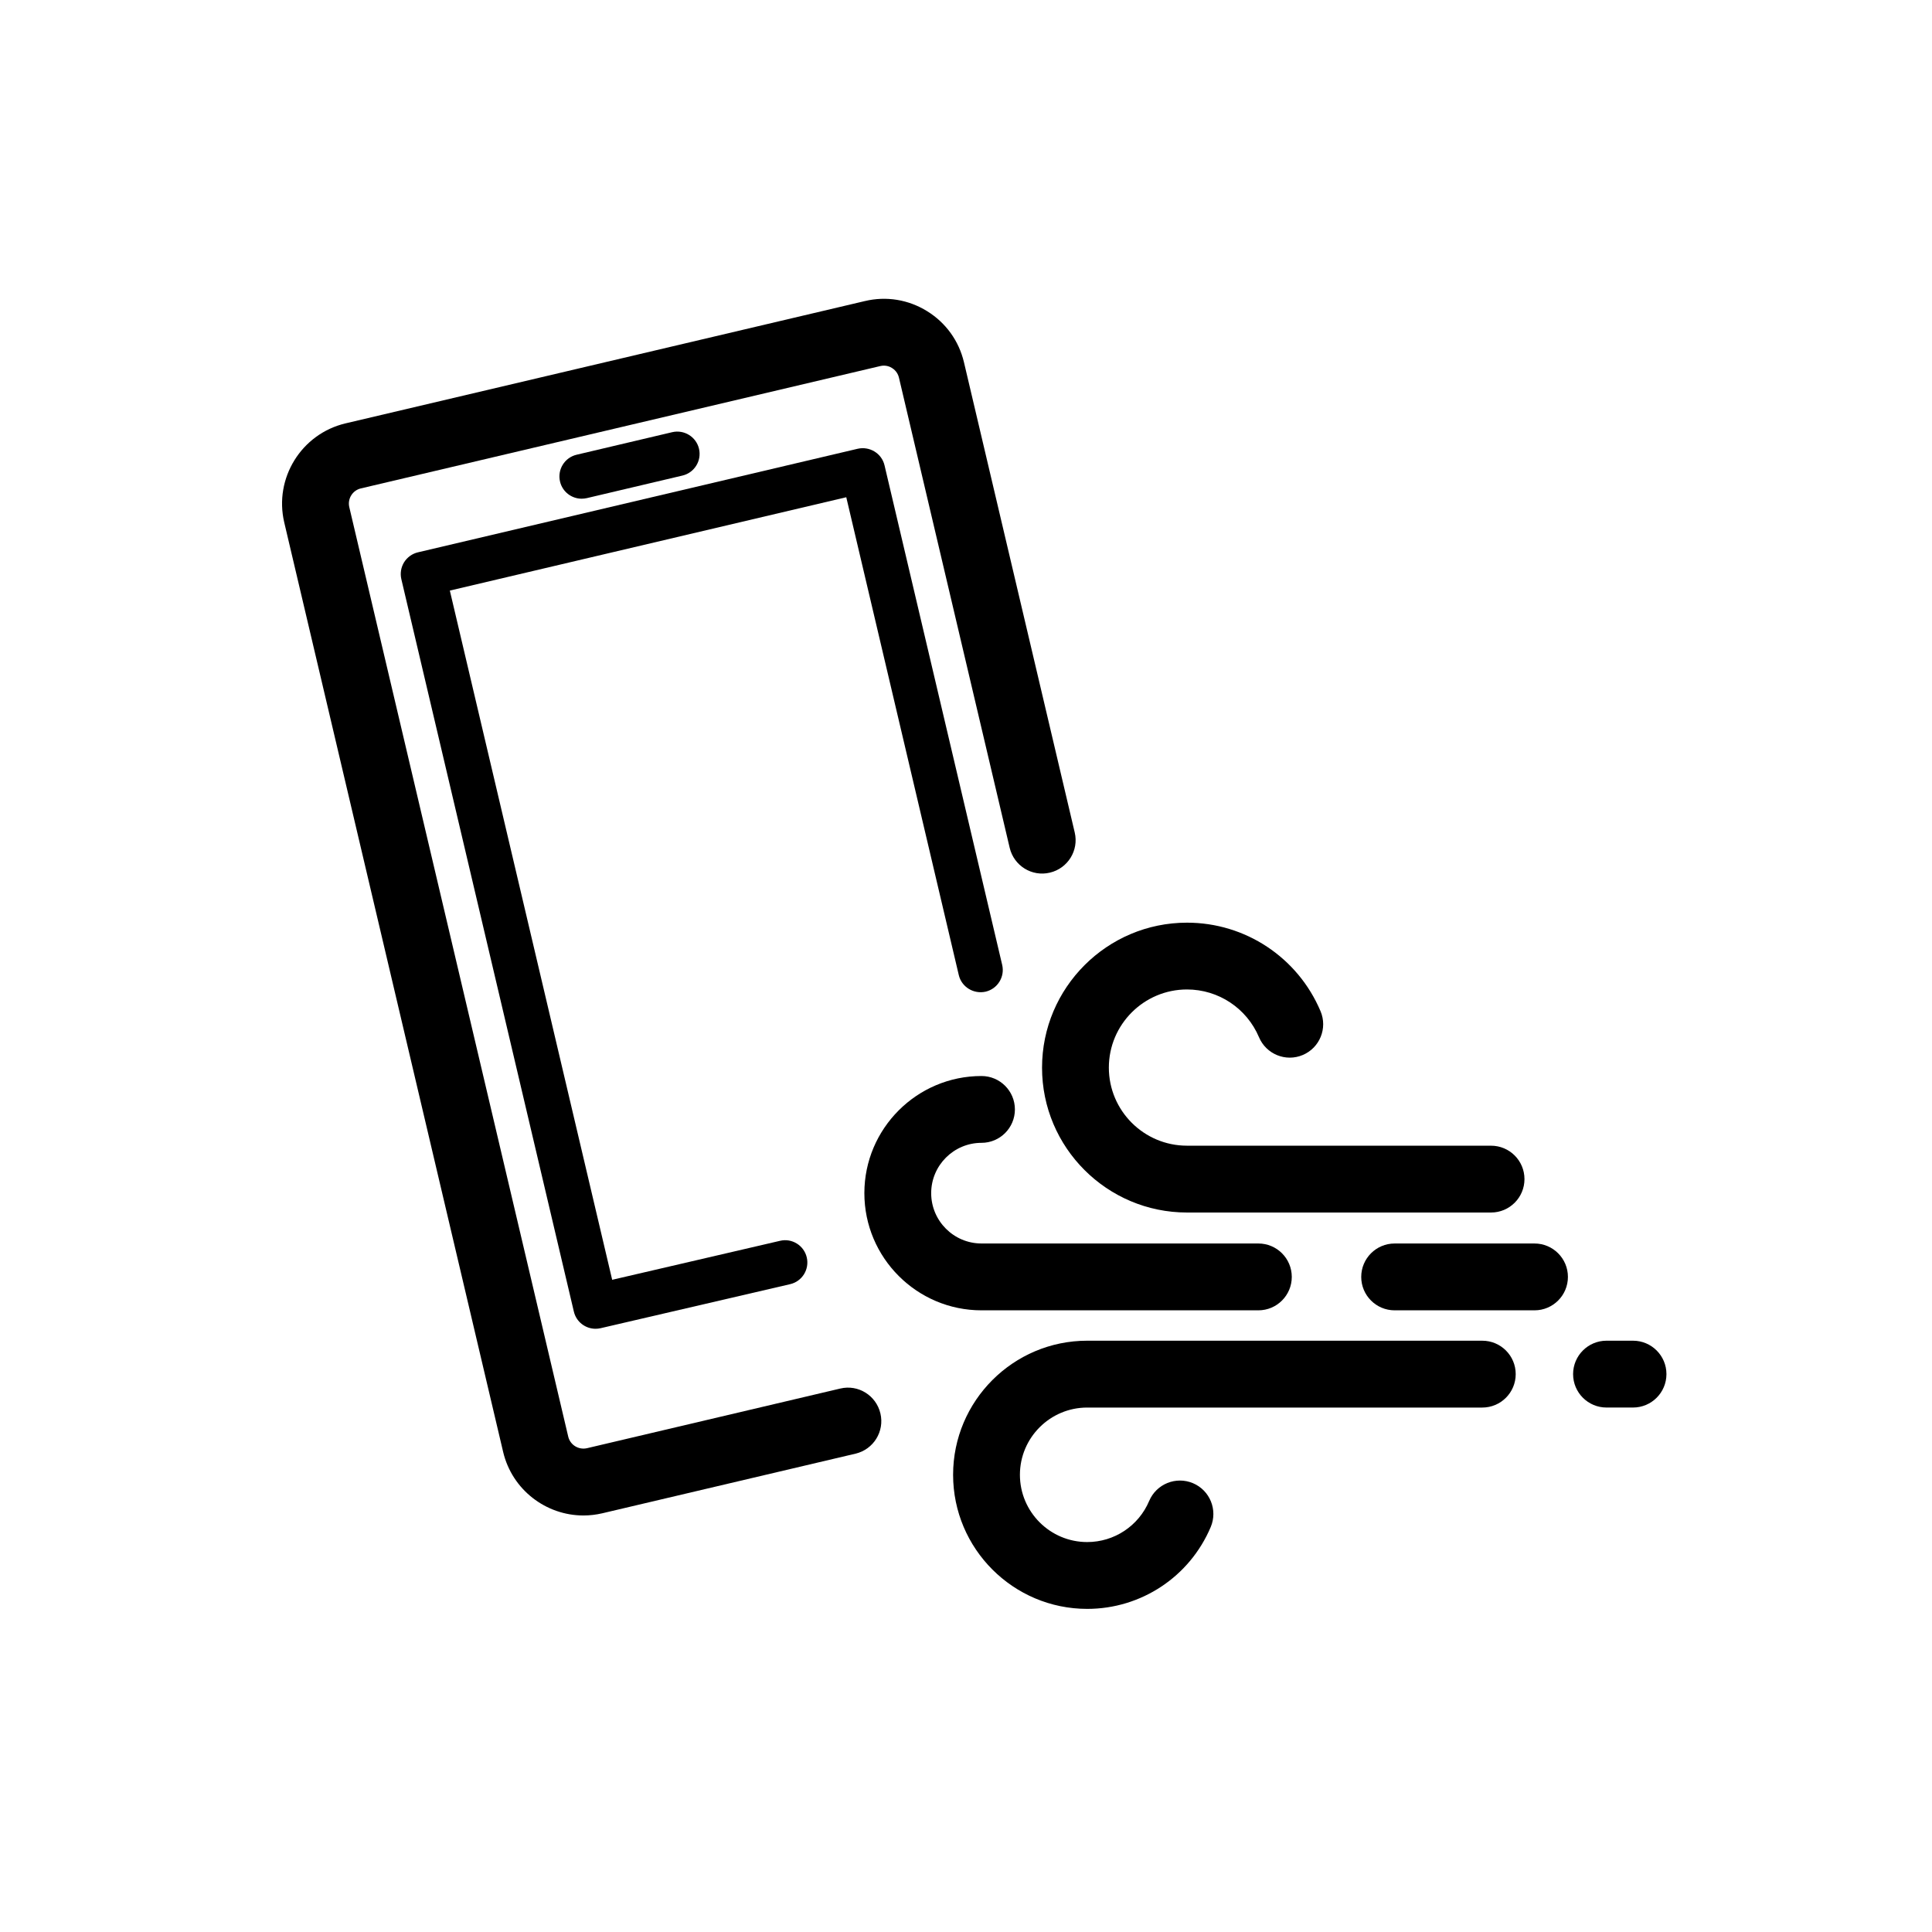 <?xml version="1.0" encoding="UTF-8"?>
<!-- Uploaded to: ICON Repo, www.svgrepo.com, Generator: ICON Repo Mixer Tools -->
<svg fill="#000000" width="800px" height="800px" version="1.1" viewBox="144 144 512 512" xmlns="http://www.w3.org/2000/svg">
 <g>
  <path d="m366.67 511.98-67.117 15.809c-2.231 0.504-4.453-0.867-4.969-3.074l-58.02-246.32c-0.52-2.211 0.863-4.445 3.066-4.961l137.64-32.422c1.461-0.348 2.586 0.172 3.117 0.508 0.539 0.332 1.508 1.125 1.844 2.559l29.344 124.59c1.117 4.75 5.879 7.734 10.645 6.59 4.762-1.117 7.715-5.883 6.594-10.645l-29.348-124.59c-1.336-5.68-4.805-10.496-9.766-13.559-4.957-3.074-10.82-4.035-16.488-2.684l-137.64 32.414c-11.715 2.769-19 14.555-16.242 26.262l58.012 246.33c2.379 10.035 11.371 16.828 21.27 16.828 1.648 0 3.32-0.188 4.988-0.578l67.129-15.805c4.762-1.125 7.715-5.891 6.59-10.652-1.117-4.762-5.875-7.75-10.645-6.602z"/>
  <path d="m398.09 402.41c0.75 3.168 3.934 5.094 7.106 4.394 3.168-0.75 5.141-3.926 4.394-7.106l-31.18-132.38c-0.75-3.176-3.941-5.109-7.106-4.394l-116.55 27.449c-1.523 0.359-2.836 1.309-3.668 2.637-0.82 1.336-1.082 2.934-0.727 4.465l45.723 194.12c0.641 2.711 3.062 4.543 5.742 4.543 0.441 0 0.891-0.047 1.344-0.152l50.227-11.668c3.176-0.734 5.144-3.906 4.41-7.082-0.734-3.18-3.926-5.168-7.082-4.41l-44.488 10.332-43.023-182.65 105.06-24.738z"/>
  <path d="m298.15 276.16c0.449 0 0.906-0.051 1.359-0.152l25.34-5.977c3.176-0.75 5.141-3.926 4.394-7.106-0.746-3.168-3.941-5.133-7.098-4.394l-25.34 5.977c-3.176 0.75-5.141 3.926-4.394 7.106 0.633 2.715 3.062 4.547 5.738 4.547z"/>
  <path d="m458.56 465.33h80.586c4.891 0 8.855-3.965 8.855-8.855 0-4.887-3.965-8.852-8.855-8.852l-80.586-0.004c-11.422 0-20.703-9.285-20.703-20.688 0-11.418 9.285-20.711 20.703-20.711 8.34 0 15.828 4.969 19.086 12.656 1.906 4.5 7.094 6.621 11.609 4.707 4.504-1.91 6.606-7.106 4.699-11.609-6.035-14.254-19.926-23.457-35.387-23.457-21.184 0-38.414 17.234-38.414 38.422-0.012 21.164 17.219 38.391 38.406 38.391z"/>
  <path d="m477.48 491.25c4.891 0 8.855-3.965 8.855-8.855 0-4.891-3.965-8.855-8.855-8.855l-73.375-0.004c-7.352 0-13.332-5.984-13.332-13.336s5.984-13.336 13.332-13.336c4.891 0 8.855-3.965 8.855-8.852 0-4.891-3.965-8.855-8.855-8.855-17.109 0-31.039 13.93-31.039 31.043 0 17.121 13.93 31.051 31.039 31.051z"/>
  <path d="m536.83 499.3h-104.71c-19.598 0-35.539 15.941-35.539 35.535s15.941 35.535 35.539 35.535c14.309 0 27.16-8.52 32.738-21.703 1.898-4.504-0.203-9.699-4.711-11.609-4.508-1.895-9.703 0.207-11.609 4.715-2.797 6.613-9.25 10.887-16.426 10.887-9.828 0-17.824-7.996-17.824-17.824 0-9.824 7.996-17.82 17.824-17.82h104.71c4.887 0 8.855-3.965 8.855-8.855 0.008-4.891-3.961-8.859-8.848-8.859z"/>
  <path d="m576.77 499.3h-7.031c-4.887 0-8.852 3.969-8.852 8.855 0 4.891 3.965 8.855 8.852 8.855h7.031c4.887 0 8.855-3.965 8.855-8.855 0.004-4.887-3.965-8.855-8.855-8.855z"/>
  <path d="m550.66 473.54h-37.066c-4.891 0-8.855 3.965-8.855 8.855 0 4.891 3.965 8.855 8.855 8.855h37.066c4.887 0 8.855-3.965 8.855-8.855 0.004-4.891-3.969-8.855-8.855-8.855z"/>
 </g>
</svg>